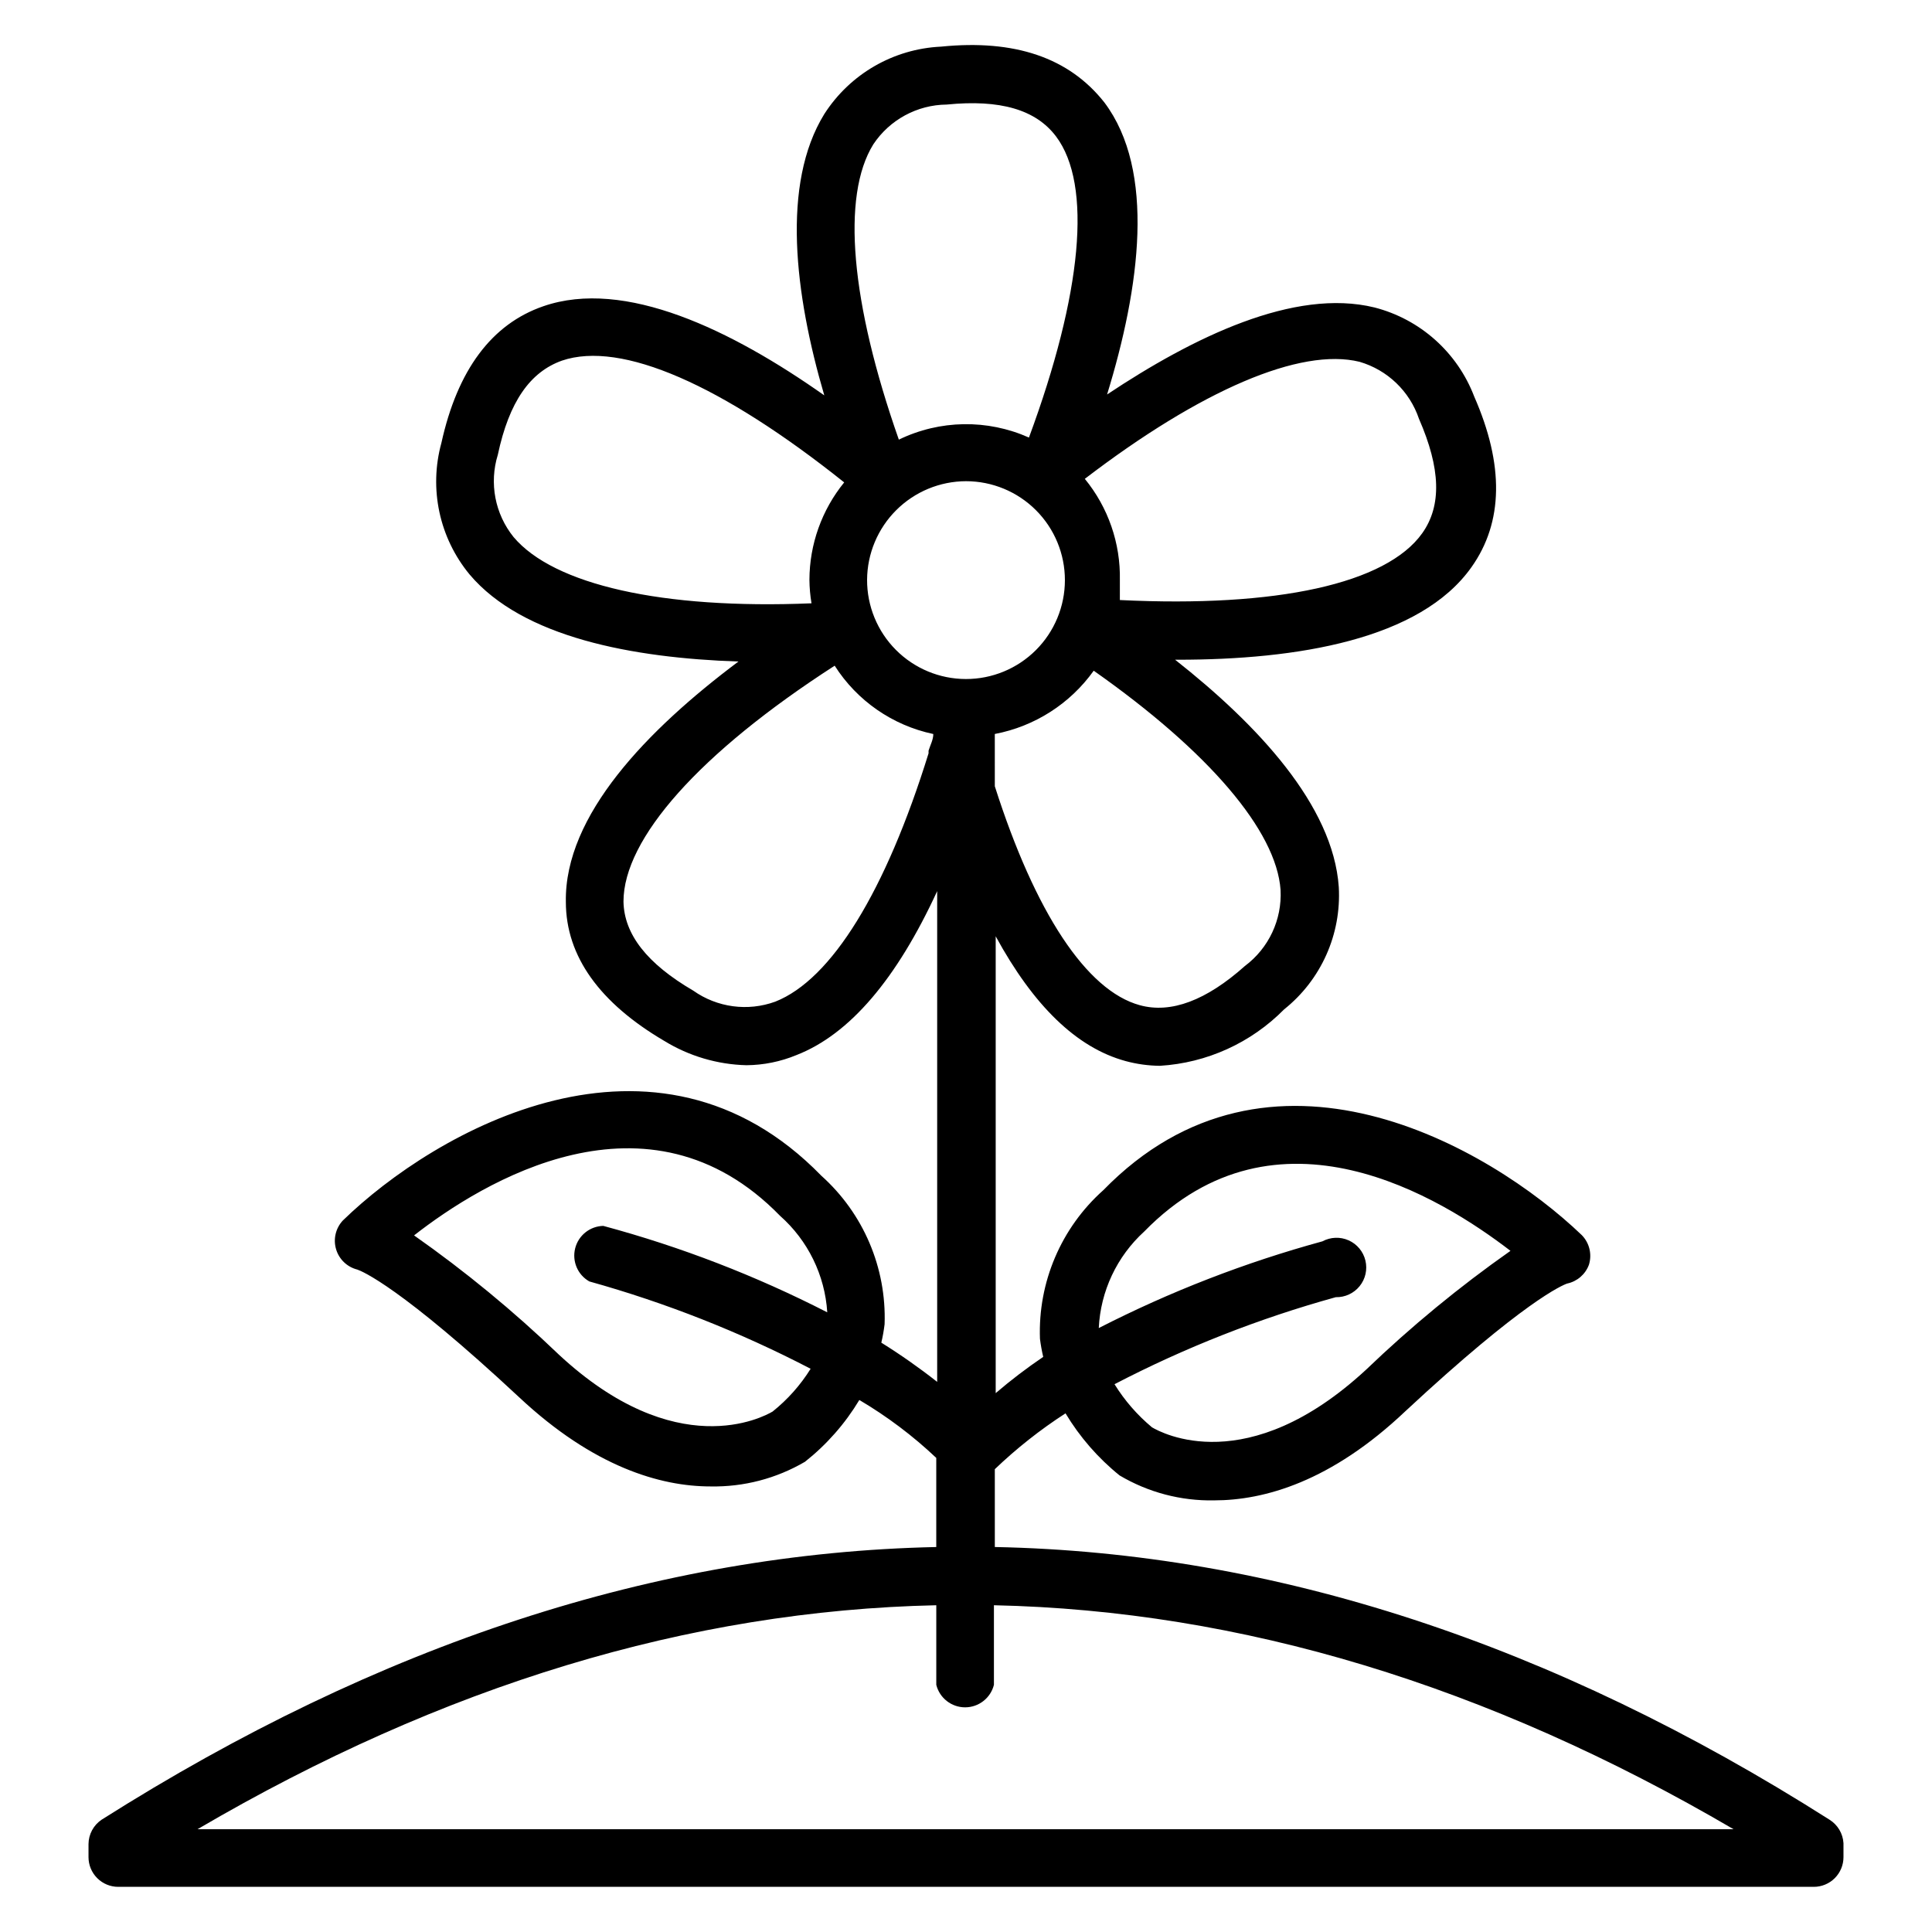 <?xml version="1.0" encoding="UTF-8"?>
<!-- Uploaded to: ICON Repo, www.svgrepo.com, Generator: ICON Repo Mixer Tools -->
<svg fill="#000000" width="800px" height="800px" version="1.1" viewBox="144 144 512 512" xmlns="http://www.w3.org/2000/svg">
 <path d="m628.84 626.24c-73.473-46.707-147.21-70.797-221.2-72.266l-0.004-20.625c5.766-5.516 12.039-10.473 18.738-14.801 3.773 6.281 8.621 11.852 14.324 16.453 7.566 4.492 16.238 6.781 25.035 6.613 13.305 0 31.016-4.961 50.695-23.617 31.488-29.285 41.723-33.457 42.902-33.852v0.004c2.641-0.562 4.809-2.434 5.746-4.961 0.871-2.773 0.145-5.797-1.887-7.871-24.641-23.617-82.812-57.07-126.82-11.887h-0.004c-11.168 9.969-17.312 24.398-16.766 39.359 0.203 1.613 0.492 3.215 0.863 4.801-4.375 2.961-8.582 6.168-12.594 9.605v-121.07c9.996 18.344 21.41 29.52 34.402 33.062h-0.004c2.981 0.812 6.047 1.234 9.133 1.262 12.438-0.758 24.156-6.086 32.906-14.957 9.805-7.82 15.203-19.914 14.484-32.434-1.496-21.648-21.57-43.059-43.375-60.223h0.707c31.488 0 64.234-5.273 77.855-24.562 8.422-11.887 8.66-27.078 0.707-45.184v0.004c-4.461-11.699-14.32-20.504-26.449-23.617-21.254-5.195-48.02 7.871-70.848 23.066 8.738-28.418 12.91-59.277-0.707-77.383-9.371-11.887-23.773-16.77-43.297-14.801-12.602 0.586-24.133 7.25-30.938 17.871-11.414 18.5-7.871 47.703 0 74.547-24.562-17.32-52.898-31.094-74.469-23.617-13.699 4.723-22.75 16.926-27 36.211-3.344 12.148-0.551 25.164 7.477 34.875 14.09 16.688 43.219 22.121 71.242 23.066-24.168 18.105-46.129 40.777-45.738 63.684 0 14.484 9.055 26.844 26.055 36.84h0.004c6.57 4.039 14.094 6.266 21.805 6.457 4.539-0.035 9.031-0.945 13.227-2.68 14.168-5.512 26.609-20.23 37.312-43.453v130.05c-4.742-3.731-9.68-7.199-14.801-10.391 0.379-1.609 0.668-3.238 0.867-4.883 0.523-14.957-5.617-29.375-16.77-39.359-44.004-45.184-102.34-11.965-126.82 11.887-1.891 2.039-2.566 4.93-1.773 7.594 0.789 2.668 2.934 4.719 5.629 5.394 1.18 0.395 11.492 4.566 42.902 33.852 19.68 18.422 37.391 23.617 50.695 23.617h0.004c8.785 0.168 17.449-2.094 25.031-6.535 5.75-4.547 10.629-10.094 14.406-16.375 7.348 4.34 14.188 9.488 20.387 15.352v23.617c-73.891 1.574-147.62 25.664-221.2 72.266-2.144 1.449-3.441 3.863-3.465 6.453v3.465c0 2.086 0.832 4.09 2.309 5.566 1.477 1.477 3.477 2.305 5.566 2.305h449.34c2.086 0 4.09-0.828 5.566-2.305 1.473-1.477 2.305-3.481 2.305-5.566v-3.699c-0.152-2.551-1.531-4.871-3.699-6.219zm-181.61-155.87c35.188-36.055 78.719-8.973 97.062 5.117-13.535 9.508-26.324 20.035-38.258 31.488-31.488 29.125-54.238 16.766-56.758 15.273v-0.004c-3.898-3.246-7.246-7.102-9.918-11.414 18.688-9.719 38.344-17.449 58.645-23.062 2.445 0.059 4.777-1.02 6.312-2.922 1.539-1.898 2.106-4.406 1.535-6.781-0.566-2.379-2.207-4.356-4.438-5.356-2.231-0.996-4.801-0.902-6.953 0.258-20.496 5.602-40.359 13.305-59.273 22.984 0.469-9.785 4.801-18.984 12.043-25.582zm-98.48 47.703c-2.519 1.496-25.586 13.855-56.758-15.191h0.004c-11.938-11.453-24.727-21.98-38.262-31.488 18.027-14.09 61.953-41.172 96.984-5.195 7.391 6.535 11.891 15.734 12.516 25.582-18.926-9.695-38.82-17.375-59.352-22.906-3.543 0.078-6.594 2.516-7.457 5.949-0.863 3.438 0.672 7.027 3.754 8.77 20.301 5.664 39.953 13.422 58.648 23.145-2.691 4.324-6.098 8.156-10.078 11.336zm51.25-246.55c6.957 0 13.625 2.766 18.543 7.688s7.676 11.594 7.668 18.551c-0.004 6.957-2.777 13.629-7.703 18.539-4.93 4.91-11.605 7.664-18.562 7.648-6.957-0.012-13.621-2.793-18.527-7.723-4.91-4.93-7.652-11.613-7.633-18.566 0.039-6.934 2.82-13.57 7.727-18.465 4.91-4.894 11.555-7.652 18.488-7.672zm83.363 108.32c0.414 7.871-3.133 15.43-9.445 20.152-10.234 9.133-19.602 12.676-27.867 10.391-14.09-3.856-27.711-24.48-38.414-58.016l-0.004-13.855c10.57-2.008 19.961-8.016 26.215-16.77 30.465 21.414 48.414 42.43 49.516 58.098zm20.941-139.96c7.398 2.164 13.277 7.809 15.742 15.113 5.746 13.145 6.062 22.984 0.867 30.309-9.523 13.383-38.496 19.758-80.137 17.711v-5.273c0.199-9.77-3.098-19.289-9.289-26.844 30.777-23.539 57.148-34.875 72.816-31.016zm-128.87-57.625c4.332-6.519 11.613-10.473 19.445-10.547 14.168-1.418 23.617 1.34 28.969 8.422 9.684 12.832 6.926 41.723-7.164 79.824-11.012-4.914-23.633-4.715-34.48 0.551-12.754-36.293-15.27-64.551-6.769-78.25zm-95.328 104.07c-4.934-6.121-6.5-14.297-4.176-21.809 2.992-14.09 8.582-21.961 17.004-24.953 15.742-5.352 42.43 6.453 74.785 32.273v0.004c-5.934 7.297-9.188 16.41-9.211 25.82 0.02 2.082 0.203 4.16 0.551 6.219-39.672 1.652-68.328-4.961-78.953-17.555zm69.352 123.12c-7.281 2.652-15.402 1.562-21.727-2.914-12.281-7.164-18.344-14.957-18.5-23.617 0-16.609 20.074-39.359 55.969-62.504v0.004c5.926 9.301 15.344 15.828 26.137 18.105 0 1.496-0.789 2.914-1.258 4.41v0.707c-11.34 36.523-25.664 59.902-40.621 65.809zm-153.11 219.31c65.129-38.152 130.39-57.938 195.78-59.352v21.094c0.879 3.504 4.027 5.961 7.637 5.961s6.758-2.457 7.637-5.961v-21.094c65.496 1.418 130.83 21.203 196.01 59.355z"/>
</svg>